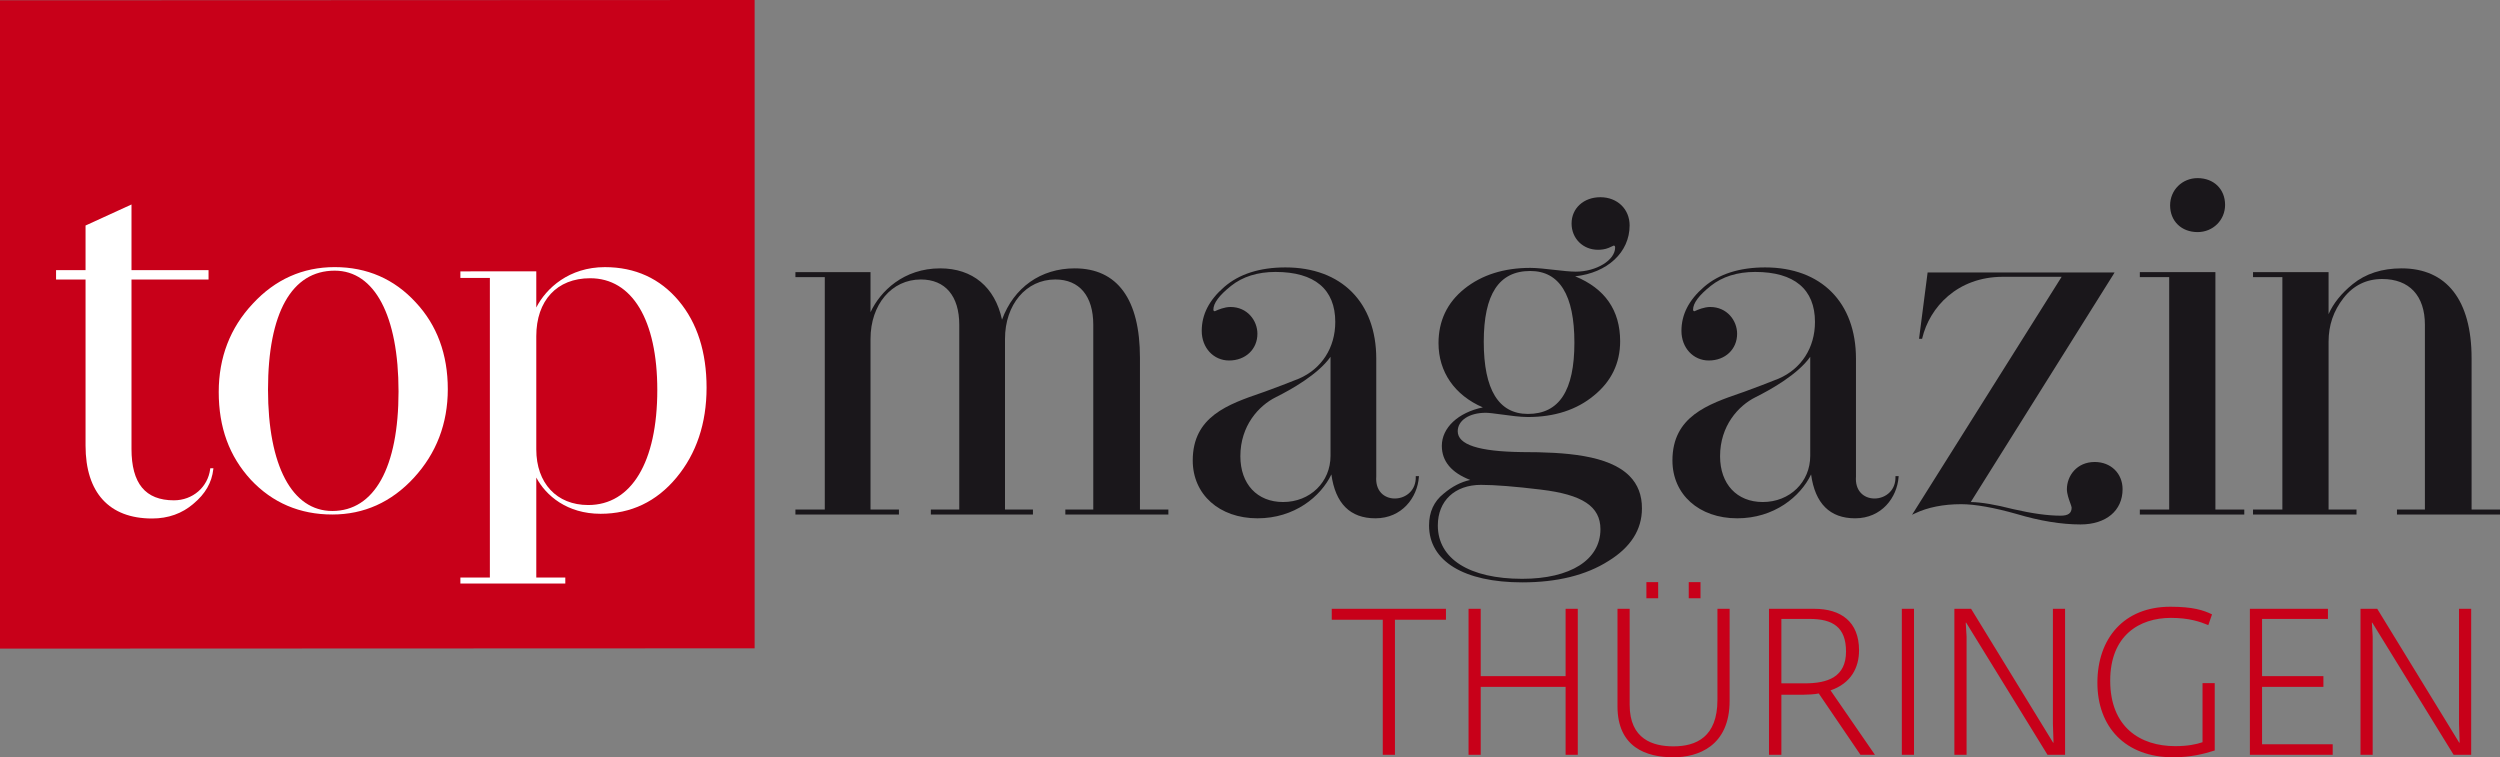 <?xml version="1.0" encoding="utf-8"?>
<!-- Generator: Adobe Illustrator 14.0.0, SVG Export Plug-In . SVG Version: 6.00 Build 43363)  -->
<!DOCTYPE svg PUBLIC "-//W3C//DTD SVG 1.1//EN" "http://www.w3.org/Graphics/SVG/1.1/DTD/svg11.dtd">
<svg version="1.1" id="Ebene_1" xmlns="http://www.w3.org/2000/svg" xmlns:xlink="http://www.w3.org/1999/xlink" x="0px" y="0px"
	 width="561.926px" height="170.217px" viewBox="0 0 561.926 170.217" enable-background="new 0 0 561.926 170.217"
	 xml:space="preserve">
<rect x="0" y="0" width="561.926" height="170.217" fill="#808080" stroke="none"/>
<path fill="#1A171B" d="M493.953,52.167c3.465,0,6.18-2.688,6.18-6.12c0-3.539-2.541-6.012-6.18-6.012
	c-3.465,0-6.178,2.688-6.178,6.119C487.775,49.693,490.316,52.167,493.953,52.167"/>
<path fill="#1A171B" d="M256.228,80.416c0-13.149-5.072-20.097-14.666-20.097c-7.626,0-13.686,4.296-16.34,11.535
	c-1.583-7.343-6.611-11.535-13.887-11.535c-8.221,0-13.463,5.127-15.668,9.853v-9.007h-16.88v1.123h6.599v52.244h-6.599v1.123
	h23.266v-1.123h-6.386V76.181c0-7.745,4.754-13.364,11.304-13.364c5.493,0,8.643,3.713,8.643,10.187v41.528h-6.386v1.123h22.946
	v-1.123h-6.28V76.181c0-7.745,4.754-13.364,11.305-13.364c5.425,0,8.536,3.713,8.536,10.187v41.528h-6.279v1.123h23.159v-1.123
	h-6.387V80.416z"/>
<path fill="#1A171B" d="M299.063,80.2v22.241c0,5.928-4.584,10.398-10.664,10.398c-5.832,0-9.602-4.04-9.602-10.293
	c0-6.861,4.124-11.358,7.985-13.277C290.225,87.555,296.262,84.156,299.063,80.2 M318.223,107.209
	c0.021,1.375-0.426,2.565-1.297,3.445c-0.873,0.885-2.119,1.393-3.416,1.393c-1.227,0-2.322-0.448-3.082-1.264
	c-0.824-0.882-1.199-2.151-1.084-3.685V80.627c0-12.657-7.822-20.52-20.414-20.52c-5.764,0-10.389,1.476-13.748,4.387
	c-3.411,2.955-5.069,6.189-5.069,9.886c0,3.791,2.645,6.648,6.151,6.648c3.688,0,6.365-2.529,6.365-6.013
	c0-2.956-2.261-6.014-6.045-6.014c-1.403,0-2.816,0.634-3.348,0.871c-0.1,0.046-0.169,0.078-0.164,0.083
	c-0.214,0-0.342-0.128-0.342-0.34c0-1.477,1.3-3.229,3.974-5.358c2.614-2.08,5.976-3.135,9.992-3.135
	c8.787,0,13.434,3.888,13.434,11.245c0,5.778-3.061,10.542-8.184,12.744c-2.418,0.983-5.053,1.961-7.762,2.96l-0.484,0.167
	c-7.674,2.642-15.609,5.372-15.609,15.261c0,7.654,5.987,13.002,14.56,13.002c8.283,0,14.207-4.856,16.604-9.864
	c0.898,6.547,4.227,9.864,9.898,9.864c5.967,0,9.432-4.669,9.77-9.283l0.016-0.203h-0.719L318.223,107.209z"/>
<path fill="#1A171B" d="M342.148,130.1c-11.875,0-18.967-4.482-18.967-11.989c0-5.545,3.813-9.128,9.709-9.128
	c3.086,0,7.715,0.367,13.389,1.059c9.43,1.122,13.453,3.789,13.453,8.918C359.732,125.83,352.996,130.1,342.148,130.1
	 M343.428,93.038c-6.584,0-9.922-5.458-9.922-16.223c0-10.702,3.42-15.905,10.453-15.905c6.584,0,9.92,5.422,9.92,16.117
	C353.879,87.801,350.461,93.038,343.428,93.038 M342.045,101.615c-9.684-0.128-14.391-1.659-14.391-4.682
	c0-2.443,2.59-4.151,6.301-4.151c0.721,0,2.008,0.175,3.5,0.375c1.998,0.272,4.262,0.578,5.973,0.578
	c5.979,0,10.961-1.618,14.809-4.807c3.932-3.172,5.924-7.283,5.924-12.219c0-6.948-3.402-11.856-10.113-14.599
	c7.25-0.78,12.242-5.4,12.242-11.448c0-3.669-2.768-6.332-6.576-6.332c-3.75,0-6.471,2.485-6.471,5.907
	c0,3.368,2.553,5.908,5.938,5.908c0.633,0,1.566-0.076,2.42-0.439l1.131-0.512c0.201,0.016,0.303,0.164,0.303,0.443
	c0,2.838-4.221,5.423-8.855,5.423c-1.295,0-3.047-0.199-4.9-0.41c-1.891-0.215-3.842-0.437-5.318-0.437
	c-5.932,0-10.914,1.581-14.809,4.701c-3.859,3.093-5.818,7.204-5.818,12.218c0,6.467,3.621,11.698,9.963,14.438
	c-5.541,1.149-9.217,4.568-9.217,8.646c0,3.449,2.145,6.025,6.381,7.665c-2.063,0.432-4.074,1.472-5.99,3.094
	c-2.166,1.723-3.264,4.124-3.264,7.135c0,8.011,7.83,12.792,20.943,12.792c7.842,0,14.357-1.612,19.365-4.794
	c5.006-3.071,7.543-7.045,7.543-11.807c0.027-2.964-0.918-5.428-2.809-7.326C361.555,102.266,351.842,101.615,342.045,101.615"/>
<path fill="#1A171B" d="M406.887,80.2v22.241c0,5.928-4.584,10.398-10.664,10.398c-5.832,0-9.602-4.04-9.602-10.293
	c0-6.861,4.123-11.358,7.984-13.277C398.049,87.555,404.086,84.156,406.887,80.2 M426.047,107.209
	c0.021,1.375-0.426,2.565-1.297,3.445c-0.873,0.885-2.119,1.393-3.416,1.393c-1.227,0-2.322-0.448-3.082-1.264
	c-0.824-0.882-1.199-2.151-1.084-3.685V80.627c0-12.657-7.822-20.52-20.414-20.52c-5.764,0-10.389,1.476-13.748,4.387
	c-3.41,2.955-5.068,6.189-5.068,9.886c0,3.791,2.645,6.648,6.15,6.648c3.688,0,6.365-2.529,6.365-6.013
	c0-2.956-2.26-6.014-6.045-6.014c-1.404,0-2.816,0.634-3.348,0.871c-0.102,0.046-0.17,0.078-0.164,0.083
	c-0.215,0-0.344-0.128-0.344-0.34c0-1.477,1.301-3.229,3.975-5.358c2.615-2.08,5.977-3.135,9.992-3.135
	c8.787,0,13.434,3.888,13.434,11.245c0,5.778-3.061,10.542-8.184,12.744c-2.418,0.983-5.053,1.961-7.762,2.96l-0.484,0.167
	c-7.674,2.642-15.609,5.372-15.609,15.261c0,7.654,5.988,13.002,14.561,13.002c8.283,0,14.207-4.856,16.604-9.864
	c0.898,6.547,4.227,9.864,9.898,9.864c5.967,0,9.432-4.669,9.77-9.283l0.016-0.203h-0.719L426.047,107.209z"/>
<path fill="#1A171B" d="M470.834,103.84c-4.063,0-6.258,3.152-6.258,6.119c0,1.04,0.436,2.235,0.752,3.109
	c0.162,0.441,0.314,0.859,0.314,1.02c0,1.26-0.762,1.821-2.471,1.821c-2.871,0-6.375-0.483-10.701-1.476
	c-4.012-1.024-7.125-1.546-9.5-1.592l32.07-51.173l0.254-0.433h-42.023l-1.928,14.923h0.688l0.033-0.147
	c1.646-6.937,7.889-13.794,18.123-13.794h13.207l-33.623,53.49l0.594-0.284c2.906-1.392,6.424-2.098,10.455-2.098
	c3.084,0,7.41,0.768,12.504,2.216c5.199,1.551,10.018,2.338,14.318,2.338c5.74,0,9.451-3.108,9.451-7.92
	C477.094,106.413,474.461,103.84,470.834,103.84"/>
<polygon fill="#1A171B" points="497.957,61.165 480.971,61.165 480.971,62.288 487.57,62.288 487.57,114.532 480.971,114.532 
	480.971,115.655 504.449,115.655 504.449,114.532 497.957,114.532 "/>
<path fill="#1A171B" d="M555.539,114.532V80.521c0-13.028-5.586-20.202-15.73-20.202c-4.387,0-8.08,1.189-10.977,3.538
	c-2.559,2.071-4.383,4.342-5.438,6.76v-9.452H506.41v1.123h6.6v52.244h-6.6v1.123h23.264v-1.123h-6.279V76.815
	c0-3.722,1.102-6.94,3.367-9.835c2.213-2.832,5.135-4.268,8.682-4.268c6.104,0,9.604,3.751,9.604,10.292v41.528h-6.281v1.123h23.16
	v-1.123H555.539z"/>
<polygon fill="#C80019" points="169.617,145.724 0,145.79 0,0.067 169.617,0 "/>
<path fill="#FFFFFF" d="M47.242,105.424c-0.514,4.075-3.942,7.033-8.149,7.033c-6.418,0-9.537-3.781-9.537-11.563V62.828h17.319
	v-2.117H29.556V45.96l-10.215,4.677l-0.112,0.051v10.023H12.6v2.117h6.629v37.326c0,10.568,5.308,16.39,14.945,16.39
	c3.637,0,6.773-1.12,9.319-3.326c2.658-2.212,4.114-4.746,4.45-7.748l0.024-0.211h-0.704L47.242,105.424z"/>
<path fill="#FFFFFF" d="M74.696,114.853c-9.052,0-14.455-10.195-14.455-27.271c0-17.247,5.323-26.746,14.989-26.746
	c8.984,0,14.348,10.155,14.348,27.166C89.578,105.065,84.154,114.853,74.696,114.853 M75.229,60.039
	c-7.185,0-13.384,2.772-18.423,8.236c-5.07,5.393-7.641,12.065-7.641,19.83c0,7.985,2.359,14.438,7.213,19.725
	c4.859,5.188,11.022,7.816,18.317,7.816c7.115,0,13.277-2.771,18.317-8.236c5.07-5.499,7.641-12.206,7.641-19.934
	c0-7.841-2.428-14.406-7.213-19.514C88.614,62.706,82.487,60.039,75.229,60.039"/>
<path fill="#FFFFFF" d="M147.741,87.658c0,16.191-5.803,25.858-15.524,25.858c-7.093,0-11.676-4.913-11.676-12.517V75.587
	c0-8.047,4.638-13.047,12.104-13.047C142.098,62.541,147.741,71.931,147.741,87.658 M152.571,67.629
	c-4.219-5.034-9.807-7.585-16.612-7.585c-8.02,0-13.203,4.723-15.418,9.074v-8.123H103.48v1.477h6.628v67.348h-6.628v1.336h23.583
	v-1.336h-6.522v-22.483c2.146,4.068,6.937,8.148,14.455,8.148c6.829,0,12.562-2.73,17.041-8.118
	c4.498-5.409,6.779-12.218,6.779-20.237C158.816,79.137,156.715,72.578,152.571,67.629"/>
<path fill="#C80019" d="M530.57,169.66h2.738V143.06l-0.186-3.109h0.092l18.291,29.71h3.945v-32.82h-2.738v25.857l0.139,4.224
	h-0.094L534.33,136.84h-3.76V169.66z M505.707,169.66h18.615v-2.368h-15.877v-12.905h13.787v-2.414h-13.787v-12.857h14.809v-2.275
	h-17.547V169.66z M488.471,170.217c3.898,0,6.869-0.743,9.332-1.532v-15.133h-2.74v13.276c-1.393,0.464-3.25,0.882-6.127,0.882
	c-7.893,0-14.623-4.271-14.623-14.715c0-10.167,6.545-14.113,13.646-14.113c4.133,0,6.594,0.883,8.404,1.625l0.834-2.414
	c-1.902-0.928-4.27-1.717-9.377-1.717c-10.445,0-16.387,7.149-16.387,17.083S477.701,170.217,488.471,170.217 M439.287,169.66h2.74
	V143.06l-0.188-3.109h0.094l18.291,29.71h3.945v-32.82h-2.738v25.857l0.139,4.224h-0.094l-18.43-30.081h-3.76V169.66z
	 M427.475,169.66h2.738v-32.82h-2.738V169.66z M400.402,153.598v-14.482h6.359c5.199,0,8.17,1.855,8.17,7.334
	c0,5.71-4.084,7.148-9.283,7.148H400.402z M397.617,169.66h2.785v-13.509h4.967c1.068,0,2.553-0.094,3.436-0.278l9.377,13.787h3.25
	l-9.982-14.484c4.596-1.578,6.408-5.105,6.408-9.005c0-6.453-4.086-9.331-10.074-9.331h-10.166V169.66z M376.143,170.217
	c5.477,0,12.627-2.46,12.627-12.719V136.84h-2.74v20.472c0,8.356-4.781,10.445-9.887,10.445c-4.596,0-9.842-1.579-9.842-9.331
	V136.84h-2.738v21.911C363.563,167.989,370.061,170.217,376.143,170.217 M382.225,130.852h-2.646v3.621h2.646V130.852z
	 M372.707,130.852h-2.646v3.621h2.646V130.852z M330.084,169.66h2.738v-15.273h19.08v15.273h2.738v-32.82h-2.738v15.133h-19.08
	V136.84h-2.738V169.66z M310.805,169.66h2.738V139.3h11.467v-2.46h-25.672v2.46h11.467V169.66z"/>
</svg>
